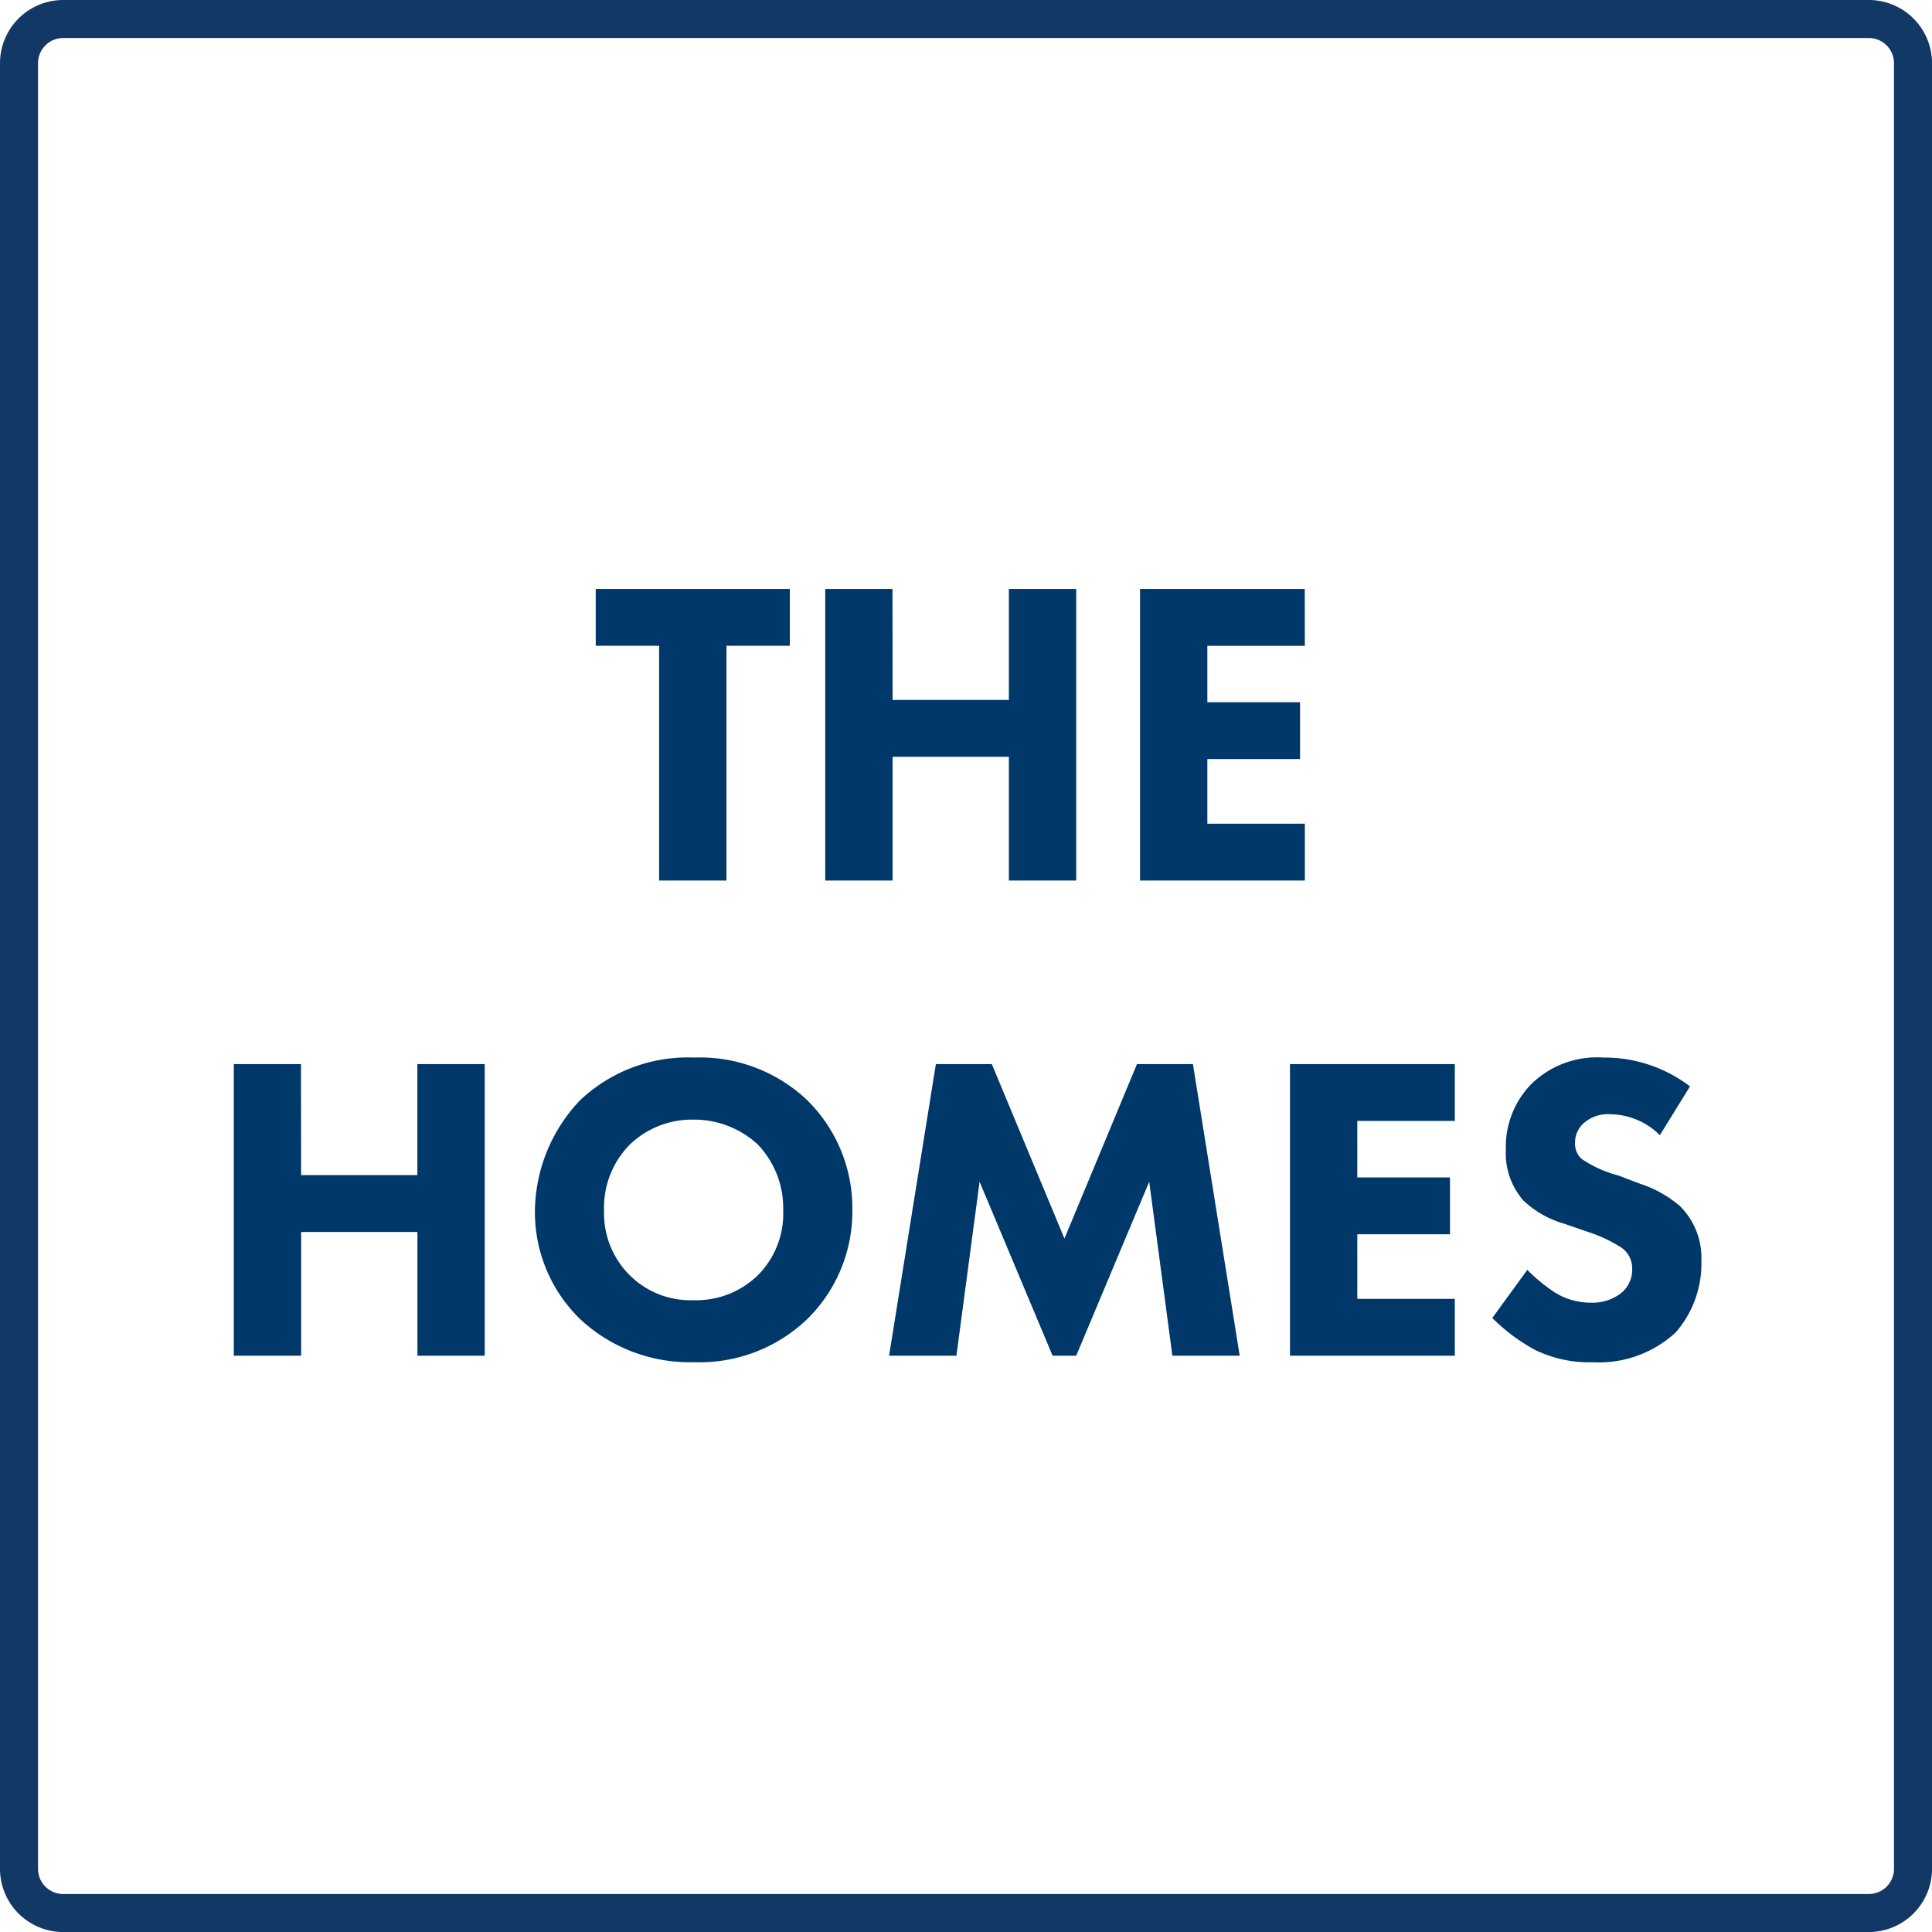 <svg xmlns="http://www.w3.org/2000/svg" width="101.641" height="101.645" viewBox="0 0 101.641 101.645">
  <g id="Group_1858" data-name="Group 1858" transform="translate(-44.5 -727.855)">
    <path id="Path_22514" data-name="Path 22514" d="M-8.947-12.351v-2.99H-19.159v2.99h3.335V0h3.542V-12.351Zm5.4-2.99H-7.084V0h3.542V-6.509H2.576V0H6.118V-15.341H2.576V-9.5H-3.542Zm21.689,0H9.476V0h8.671V-2.99H13.018v-3.4h4.876v-2.99H13.018v-2.967h5.129Zm-52.808,25H-38.2V25h3.542V18.491h6.118V25H-25V9.659h-3.542V15.5h-6.118Zm20.677-.345a8.23,8.23,0,0,0-6,2.254,8.565,8.565,0,0,0-2.369,5.819,7.834,7.834,0,0,0,2.392,5.7,8.443,8.443,0,0,0,5.98,2.254A8.192,8.192,0,0,0-8.05,23.091a7.932,7.932,0,0,0,2.392-5.75,7.982,7.982,0,0,0-2.392-5.8A8.2,8.2,0,0,0-13.984,9.314Zm-.023,3.266a4.921,4.921,0,0,1,3.381,1.311,4.835,4.835,0,0,1,1.334,3.45,4.594,4.594,0,0,1-1.334,3.427,4.645,4.645,0,0,1-3.4,1.311,4.512,4.512,0,0,1-3.289-1.265,4.577,4.577,0,0,1-1.4-3.45,4.7,4.7,0,0,1,1.357-3.473A4.708,4.708,0,0,1-14.007,12.58ZM-.184,25l1.219-9.154L4.876,25H6.118l3.841-9.154L11.178,25H14.72L12.259,9.659H9.315L5.5,18.836,1.679,9.659H-1.265L-3.726,25ZM26.036,9.659H17.365V25h8.671V22.01H20.907v-3.4h4.876v-2.99H20.907V12.649h5.129ZM38.41,10.832a7.415,7.415,0,0,0-4.554-1.518,4.94,4.94,0,0,0-3.8,1.4,4.716,4.716,0,0,0-1.334,3.45,3.772,3.772,0,0,0,.92,2.668,5.164,5.164,0,0,0,2.139,1.219l1.265.437a7.492,7.492,0,0,1,1.794.851,1.353,1.353,0,0,1,.529,1.1,1.587,1.587,0,0,1-.552,1.242,2.449,2.449,0,0,1-1.61.529,3.564,3.564,0,0,1-1.932-.552,9.393,9.393,0,0,1-1.426-1.173l-1.84,2.53A9.757,9.757,0,0,0,30.268,24.7a6.5,6.5,0,0,0,3.036.644,5.945,5.945,0,0,0,4.347-1.564,5.5,5.5,0,0,0,1.357-3.8,3.826,3.826,0,0,0-1.127-2.852,6.152,6.152,0,0,0-2.093-1.173l-1.15-.437a6.165,6.165,0,0,1-1.932-.874,1.076,1.076,0,0,1-.345-.851,1.372,1.372,0,0,1,.391-.966,1.918,1.918,0,0,1,1.495-.529,3.736,3.736,0,0,1,2.576,1.1Z" transform="translate(95 774.178)" fill="#003869"/>
    <path id="Path_21088" data-name="Path 21088" d="M106.9,9.583H11.91a2.327,2.327,0,0,0-2.326,2.326V106.9a2.327,2.327,0,0,0,2.326,2.326H106.9a2.327,2.327,0,0,0,2.326-2.326V11.909A2.327,2.327,0,0,0,106.9,9.583Z" transform="translate(35.916 719.272)" fill="none" stroke="#123865" stroke-width="2"/>
  </g>
</svg>
